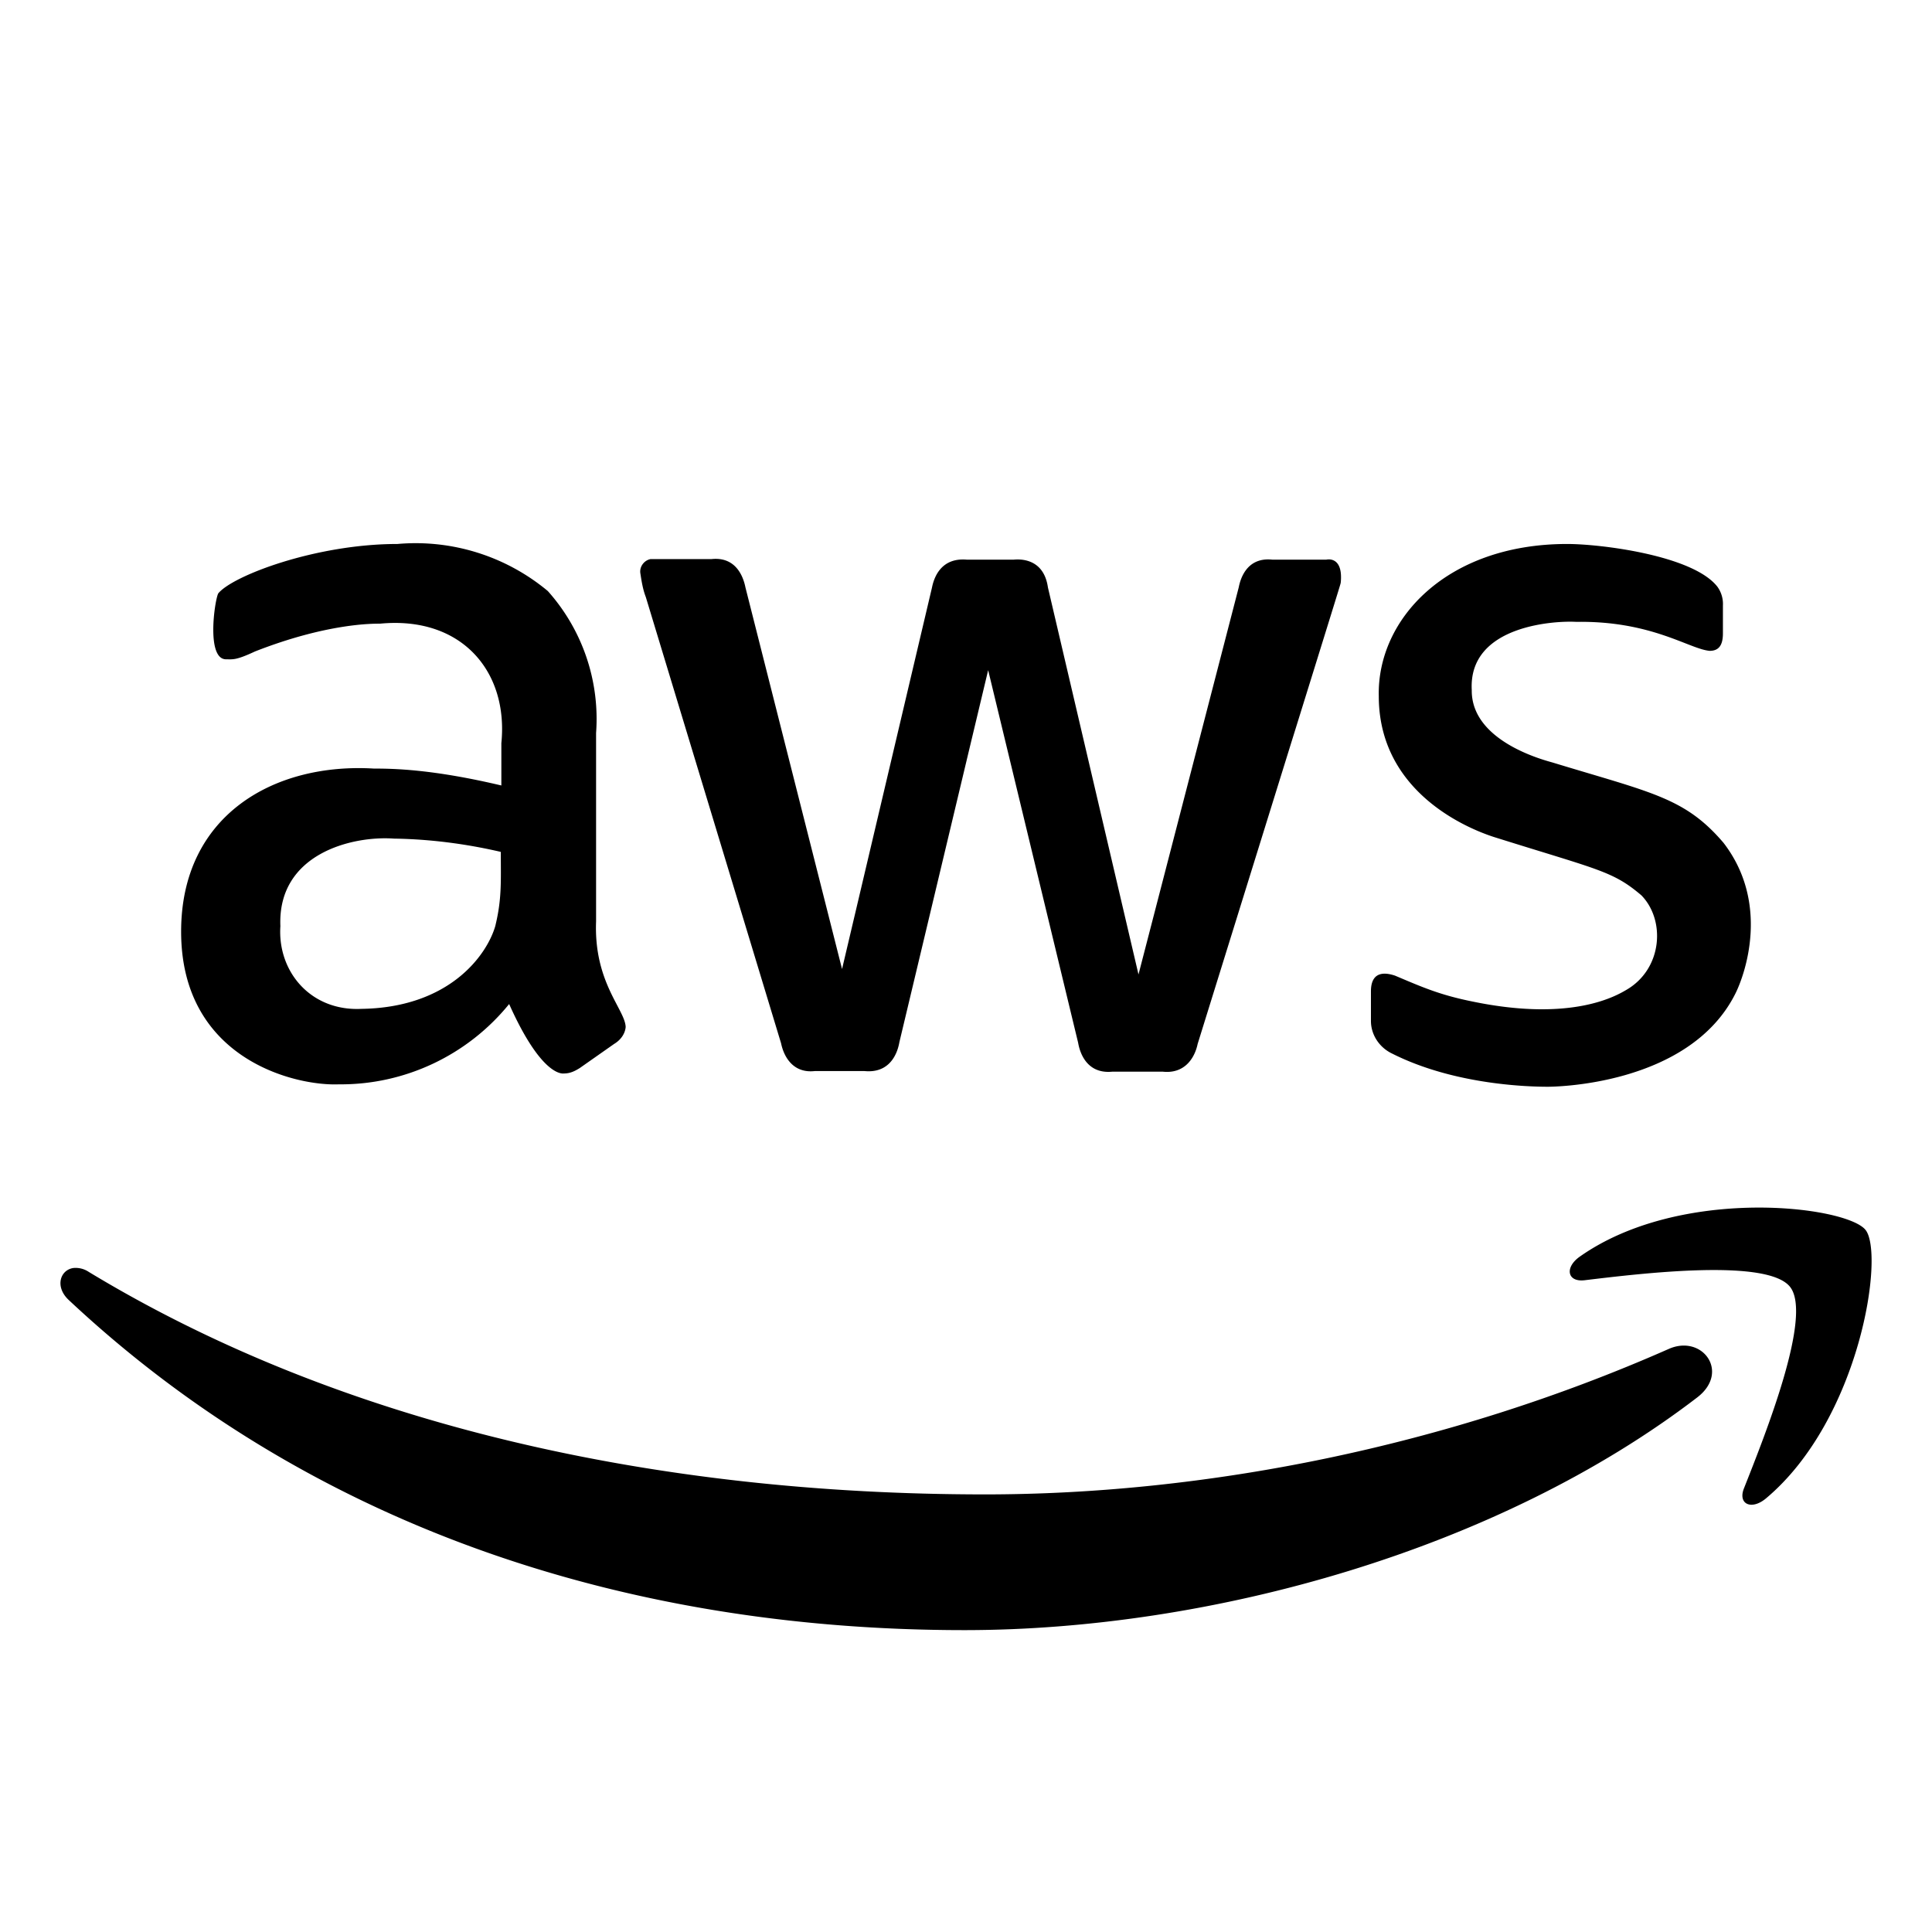 <svg xmlns="http://www.w3.org/2000/svg" width="100" height="100" viewBox="0 0 32 32">
  <path d="M6.584 9.01c-1.36 0-2.74.53-2.97.82-.06.12-.2 1.09.13 1.09.11 0 .16.02.48-.13 1.2-.47 1.96-.46 2.07-.46 1.35-.13 2.13.79 2.01 1.98v.7c-1.14-.27-1.79-.28-2.11-.28-1.66-.1-3.194.776-3.194 2.7 0 2.11 1.883 2.56 2.613 2.53 1.09.01 2.13-.48 2.82-1.33.55 1.23.9 1.15.91 1.15.1 0 .18-.04.26-.09l.57-.4c.1-.06.18-.16.19-.28-.01-.29-.53-.74-.49-1.75v-3.12a3.179 3.179 0 0 0-.799-2.35 3.42 3.42 0 0 0-2.49-.78zm19.373 0c-2 0-3.15 1.25-3.12 2.52 0 1.74 1.76 2.29 1.96 2.35 1.69.53 1.92.55 2.39.95.4.41.35 1.21-.24 1.56-.17.1-.9.54-2.55.2-.55-.11-.84-.24-1.29-.43-.12-.04-.4-.11-.4.26v.49c0 .23.14.44.35.54 1.05.53 2.31.55 2.58.55.04 0 2.34.001 3.11-1.55.158-.32.57-1.49-.2-2.49-.64-.75-1.19-.83-2.83-1.33-.14-.04-1.35-.35-1.34-1.2-.06-1.09 1.42-1.15 1.73-1.13 1.25-.02 1.87.45 2.21.48.15 0 .22-.09.22-.29v-.46a.487.487 0 0 0-.09-.31c-.4-.52-1.93-.71-2.49-.71zm-15.18.25c-.11.02-.19.13-.17.24.02.13.04.26.09.39l2.24 7.39c.05.24.21.5.56.46h.82c.5.05.57-.43.58-.48l1.47-6.16 1.49 6.17c.01.05.08.53.57.48h.83c.36.04.53-.22.58-.46 2.52-8.11 2.35-7.56 2.37-7.64.04-.42-.2-.39-.24-.38h-.89c-.45-.05-.54.36-.56.46l-1.66 6.41-1.5-6.41c-.07-.49-.47-.47-.57-.46h-.77c-.44-.04-.55.31-.58.46l-1.49 6.32-1.6-6.32c-.04-.2-.17-.51-.56-.47h-1.01zm-4.254 4.63c.72.01 1.342.12 1.772.22 0 .5.018.78-.092 1.23-.14.48-.759 1.35-2.219 1.37-.84.04-1.39-.62-1.34-1.37-.05-1.2 1.19-1.5 1.88-1.45zm22.518 6.112c-.933.013-2.035.222-2.871.809-.258.179-.213.427.074.394.94-.113 3.032-.367 3.406.111.375.478-.414 2.45-.763 3.332-.108.263.12.372.361.172 1.564-1.31 1.97-4.056 1.65-4.45-.16-.198-.924-.381-1.857-.368zm-27.824 1c-.218.03-.312.306-.084.525C5.05 25.201 10.226 27 15.973 27c4.099 0 8.857-1.337 12.142-3.857.543-.42.08-1.047-.476-.8-3.683 1.626-7.684 2.409-11.325 2.409-5.396 0-10.62-1.127-14.845-3.686a.39.39 0 0 0-.252-.064z"/>
</svg>
